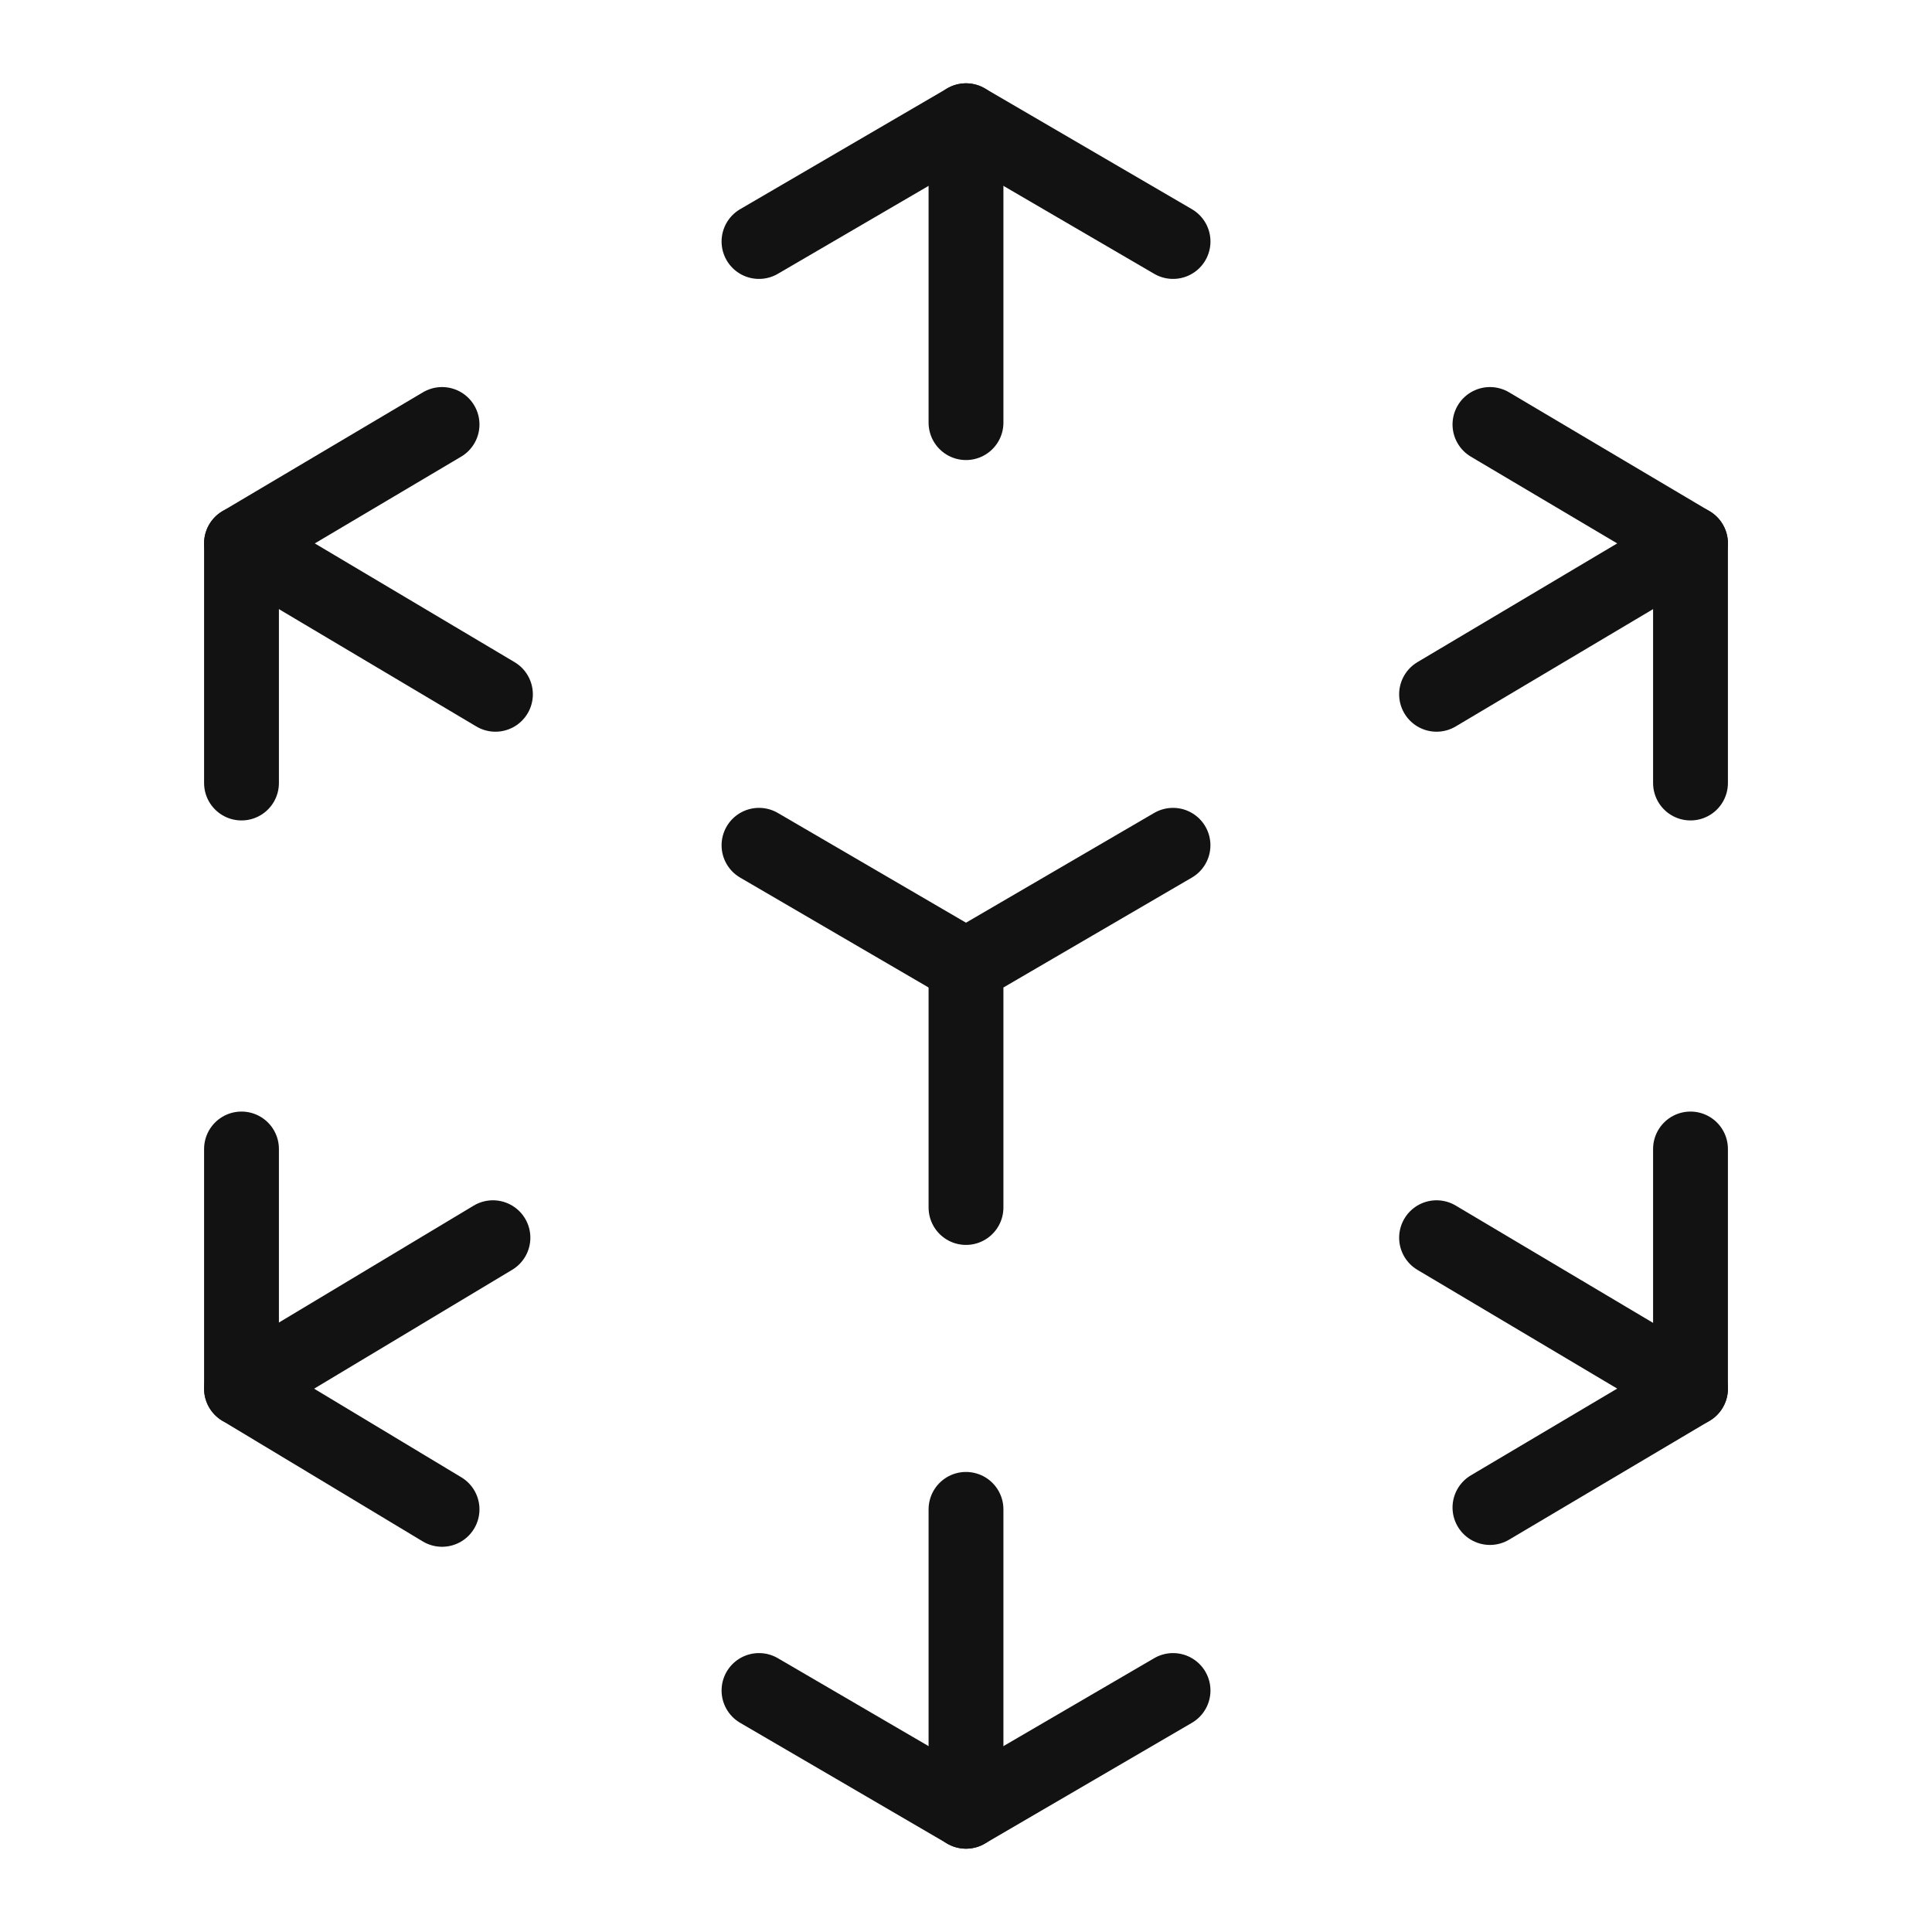 <svg width="41" height="41" viewBox="0 0 41 41" fill="none" xmlns="http://www.w3.org/2000/svg">
<path d="M16.107 5.125L20.5 2.562L24.894 5.125" stroke="#121212" stroke-width="1.588" stroke-linecap="round" stroke-linejoin="round"/>
<path d="M20.5 2.562V8.969" stroke="#121212" stroke-width="1.588" stroke-miterlimit="10" stroke-linecap="round"/>
<path d="M24.894 35.875L20.5 38.438L16.107 35.875" stroke="#121212" stroke-width="1.588" stroke-linecap="round" stroke-linejoin="round"/>
<path d="M20.5 38.438V32.031" stroke="#121212" stroke-width="1.588" stroke-miterlimit="10" stroke-linecap="round"/>
<path d="M5.125 16.617V11.531L9.381 9.008" stroke="#121212" stroke-width="1.588" stroke-linecap="round" stroke-linejoin="round"/>
<path d="M5.125 11.531L10.514 14.734" stroke="#121212" stroke-width="1.588" stroke-miterlimit="10" stroke-linecap="round"/>
<path d="M35.875 24.383V29.469L31.619 31.992" stroke="#121212" stroke-width="1.588" stroke-linecap="round" stroke-linejoin="round"/>
<path d="M35.875 29.469L30.486 26.266" stroke="#121212" stroke-width="1.588" stroke-miterlimit="10" stroke-linecap="round"/>
<path d="M9.381 32.031L5.125 29.469V24.383" stroke="#121212" stroke-width="1.588" stroke-linecap="round" stroke-linejoin="round"/>
<path d="M5.125 29.469L10.461 26.266" stroke="#121212" stroke-width="1.588" stroke-miterlimit="10" stroke-linecap="round"/>
<path d="M31.619 9.008L35.875 11.531V16.617" stroke="#121212" stroke-width="1.588" stroke-linecap="round" stroke-linejoin="round"/>
<path d="M35.875 11.531L30.486 14.734" stroke="#121212" stroke-width="1.588" stroke-miterlimit="10" stroke-linecap="round"/>
<path d="M20.5 25.625V20.5L24.893 17.938" stroke="#121212" stroke-width="1.588" stroke-miterlimit="10" stroke-linecap="round"/>
<path d="M20.5 20.5L16.107 17.938" stroke="#121212" stroke-width="1.588" stroke-miterlimit="10" stroke-linecap="round"/>
</svg>
